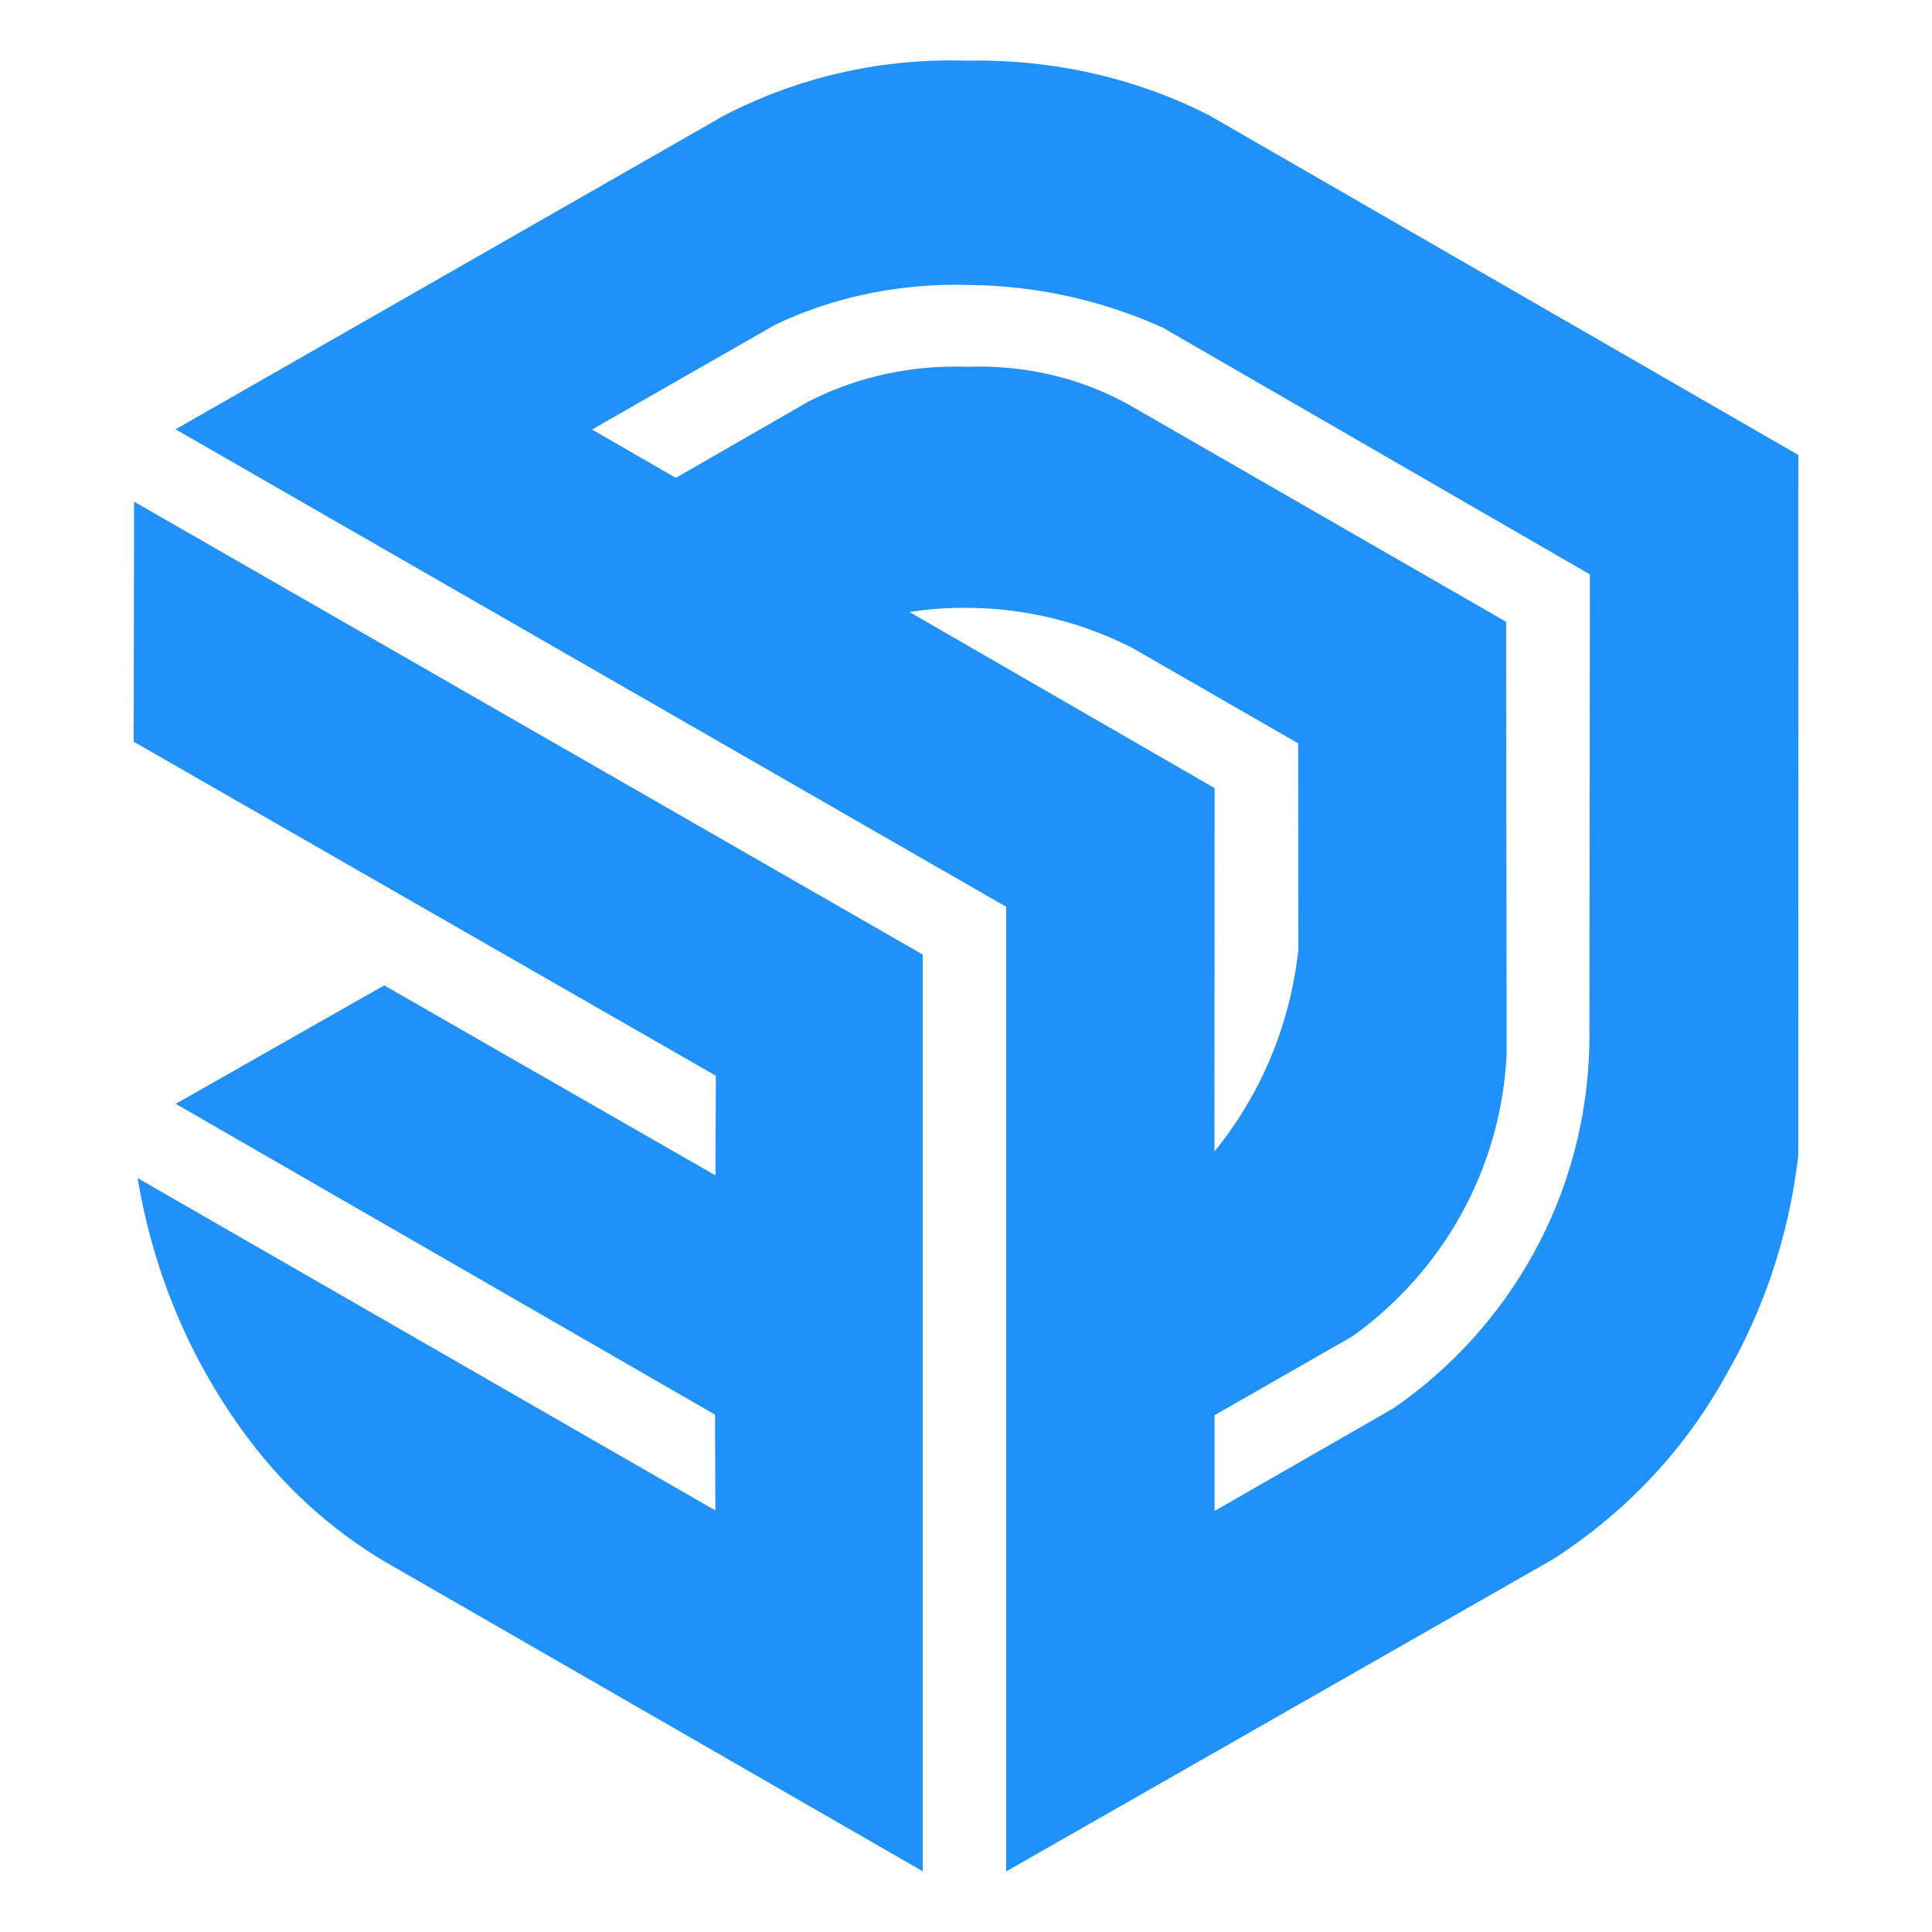 <svg xmlns="http://www.w3.org/2000/svg" version="1.1" viewBox="0 0 32 32" height="800px" width="800px" fill="#2091F9">
<title>sketchup</title>
<path d="M23.064 23.335l-2.947 1.691v-1.586l2.293-1.312c1.483-1.070 2.46-2.763 2.545-4.687l0-0.013-0.009-7.129-6.256-3.6c-0.712-0.395-1.561-0.627-2.464-0.627-0.069 0-0.138 0.001-0.206 0.004l0.010-0c-0.064-0.003-0.14-0.004-0.215-0.004-0.885 0-1.72 0.215-2.455 0.594l0.030-0.014-2.197 1.263-1.387-0.801 3.035-1.736c0.873-0.418 1.898-0.661 2.98-0.661 0.070 0 0.14 0.001 0.209 0.003l-0.010-0c1.179 0.008 2.295 0.27 3.299 0.734l-0.049-0.021 7.064 4.081-0.009 7.78c-0.050 2.503-1.319 4.7-3.237 6.026l-0.025 0.016zM15.064 10.137c0.278-0.045 0.597-0.070 0.923-0.070 1.023 0 1.988 0.253 2.834 0.699l-0.033-0.016 2.713 1.562s0.004 1.371 0.004 3.419c-0.141 1.282-0.642 2.426-1.399 3.353l0.009-0.012 0.003-6.018zM29.786 7.536l-9.762-5.628c-1.116-0.571-2.435-0.905-3.832-0.905-0.064 0-0.128 0.001-0.192 0.002l0.009-0c-0.078-0.003-0.169-0.004-0.261-0.004-1.389 0-2.697 0.347-3.842 0.958l0.044-0.021-9.042 5.173 13.757 7.908v15.978l9.054-5.169c1.187-0.762 2.149-1.777 2.826-2.975l0.022-0.042c0.622-1.059 1.054-2.304 1.214-3.632l0.004-0.046zM2.214 12.285l9.643 5.533-0.007 1.65-5.486-3.147-3.453 1.962 8.932 5.148 0.006 1.587-9.57-5.505c0.265 1.586 0.874 2.995 1.748 4.199l-0.020-0.029c0.647 0.904 1.458 1.648 2.396 2.2l0.036 0.020 8.845 5.092v-15.184l-13.063-7.502z"></path>
</svg>